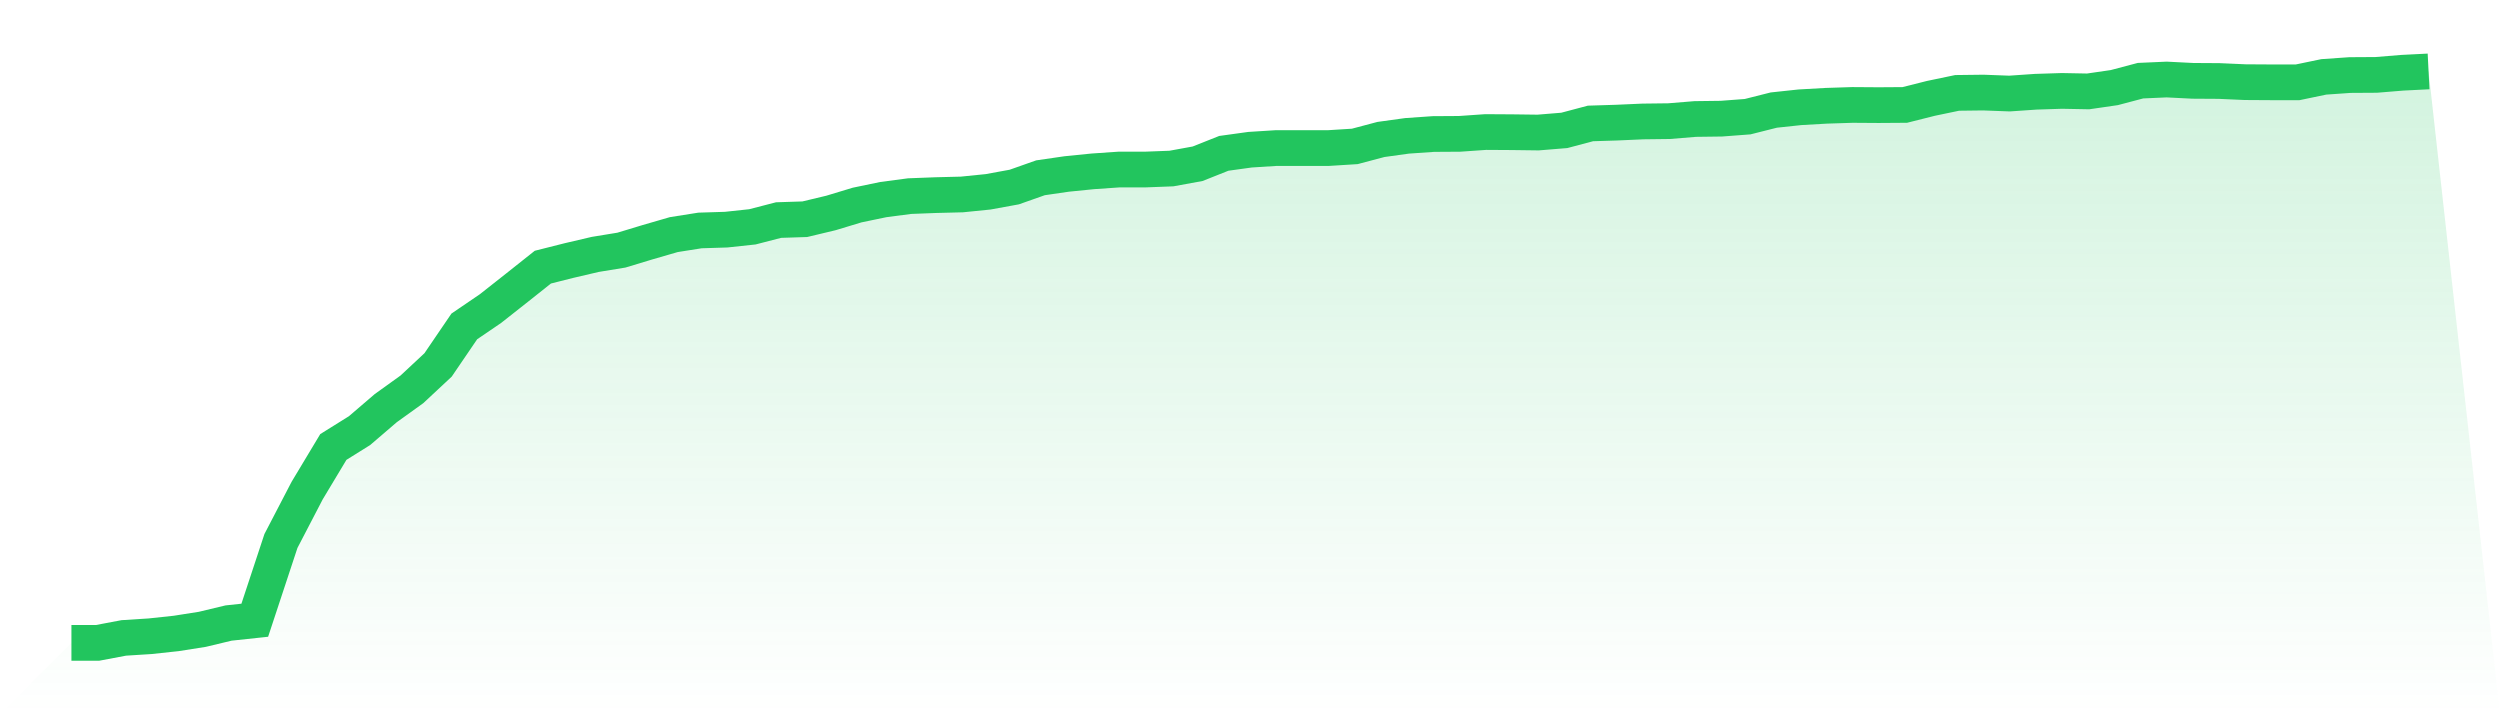 <svg viewBox="0 0 140 40" xmlns="http://www.w3.org/2000/svg">
<defs>
<linearGradient id="gradient" x1="0" x2="0" y1="0" y2="1">
<stop offset="0%" stop-color="#22c55e" stop-opacity="0.2"/>
<stop offset="100%" stop-color="#22c55e" stop-opacity="0"/>
</linearGradient>
</defs>
<path d="M4,36 L4,36 L5.467,36 L6.933,35.723 L8.4,35.63 L9.867,35.473 L11.333,35.242 L12.8,34.89 L14.267,34.733 L15.733,30.294 L17.2,27.473 L18.667,25.031 L20.133,24.116 L21.6,22.858 L23.067,21.803 L24.533,20.435 L26,18.28 L27.467,17.281 L28.933,16.125 L30.4,14.96 L31.867,14.59 L33.333,14.247 L34.8,14.007 L36.267,13.563 L37.733,13.138 L39.2,12.906 L40.667,12.86 L42.133,12.703 L43.6,12.324 L45.067,12.277 L46.533,11.926 L48,11.482 L49.467,11.177 L50.933,10.983 L52.4,10.927 L53.867,10.89 L55.333,10.742 L56.8,10.474 L58.267,9.956 L59.733,9.743 L61.2,9.595 L62.667,9.494 L64.133,9.494 L65.6,9.438 L67.067,9.17 L68.533,8.587 L70,8.384 L71.467,8.291 L72.933,8.291 L74.4,8.291 L75.867,8.199 L77.333,7.81 L78.8,7.607 L80.267,7.505 L81.733,7.496 L83.2,7.394 L84.667,7.403 L86.133,7.422 L87.6,7.302 L89.067,6.913 L90.533,6.867 L92,6.802 L93.467,6.784 L94.933,6.664 L96.4,6.645 L97.867,6.534 L99.333,6.164 L100.8,6.007 L102.267,5.924 L103.733,5.877 L105.2,5.887 L106.667,5.877 L108.133,5.508 L109.6,5.202 L111.067,5.184 L112.533,5.239 L114,5.138 L115.467,5.091 L116.933,5.119 L118.4,4.906 L119.867,4.518 L121.333,4.453 L122.8,4.527 L124.267,4.536 L125.733,4.601 L127.2,4.61 L128.667,4.61 L130.133,4.305 L131.6,4.203 L133.067,4.194 L134.533,4.074 L136,4 L140,40 L0,40 z" fill="url(#gradient)"/>
<path d="M4,36 L4,36 L5.467,36 L6.933,35.723 L8.4,35.63 L9.867,35.473 L11.333,35.242 L12.8,34.89 L14.267,34.733 L15.733,30.294 L17.2,27.473 L18.667,25.031 L20.133,24.116 L21.6,22.858 L23.067,21.803 L24.533,20.435 L26,18.28 L27.467,17.281 L28.933,16.125 L30.4,14.96 L31.867,14.59 L33.333,14.247 L34.8,14.007 L36.267,13.563 L37.733,13.138 L39.2,12.906 L40.667,12.86 L42.133,12.703 L43.6,12.324 L45.067,12.277 L46.533,11.926 L48,11.482 L49.467,11.177 L50.933,10.983 L52.4,10.927 L53.867,10.89 L55.333,10.742 L56.8,10.474 L58.267,9.956 L59.733,9.743 L61.2,9.595 L62.667,9.494 L64.133,9.494 L65.6,9.438 L67.067,9.17 L68.533,8.587 L70,8.384 L71.467,8.291 L72.933,8.291 L74.4,8.291 L75.867,8.199 L77.333,7.81 L78.8,7.607 L80.267,7.505 L81.733,7.496 L83.2,7.394 L84.667,7.403 L86.133,7.422 L87.6,7.302 L89.067,6.913 L90.533,6.867 L92,6.802 L93.467,6.784 L94.933,6.664 L96.4,6.645 L97.867,6.534 L99.333,6.164 L100.8,6.007 L102.267,5.924 L103.733,5.877 L105.2,5.887 L106.667,5.877 L108.133,5.508 L109.6,5.202 L111.067,5.184 L112.533,5.239 L114,5.138 L115.467,5.091 L116.933,5.119 L118.4,4.906 L119.867,4.518 L121.333,4.453 L122.8,4.527 L124.267,4.536 L125.733,4.601 L127.2,4.61 L128.667,4.61 L130.133,4.305 L131.6,4.203 L133.067,4.194 L134.533,4.074 L136,4" fill="none" stroke="#22c55e" stroke-width="2"/>
</svg>